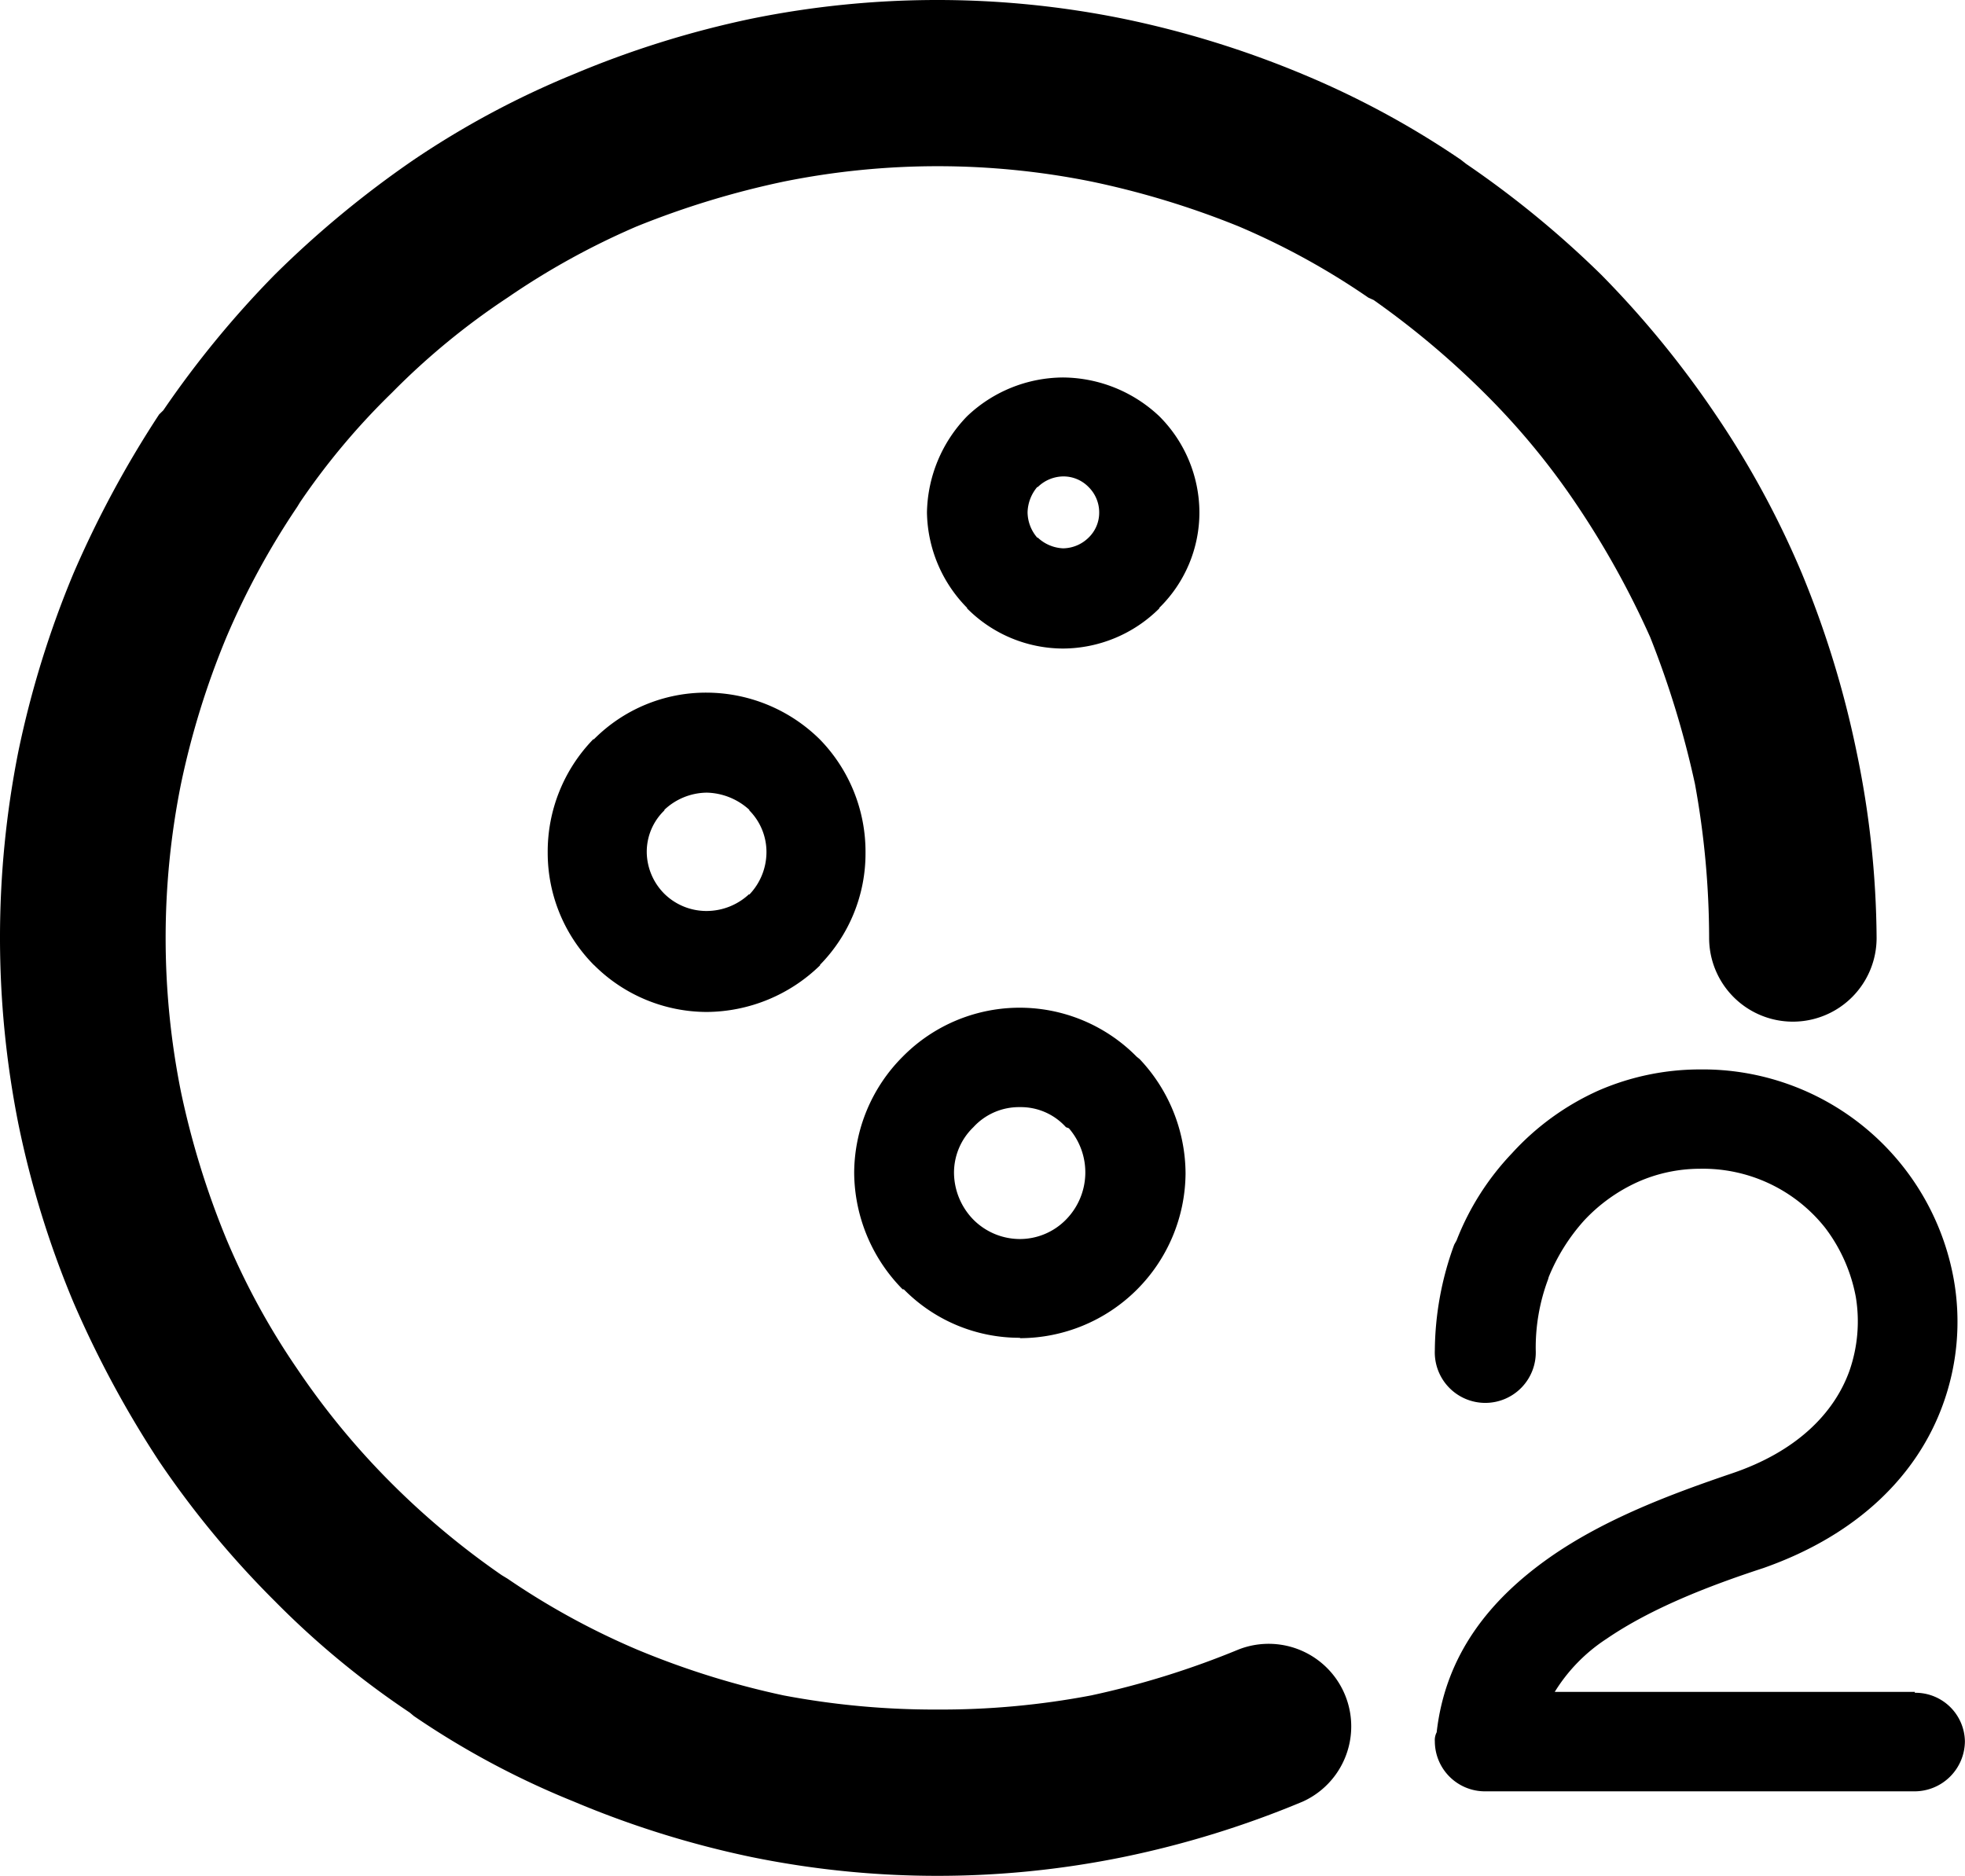 <svg xmlns="http://www.w3.org/2000/svg" viewBox="0 0 202.74 193.56"><title>fa-czynnikideterminujace</title><path d="M105.23,138.08a17.12,17.12,0,0,0,17.09-17,17.28,17.28,0,0,0-4.74-11.8l-.3-.24a16.94,16.94,0,0,0-24.15,0,17.06,17.06,0,0,0-5,12,17.28,17.28,0,0,0,5,12h.12a16.73,16.73,0,0,0,12,5Zm-4.8-21.77h0a6.37,6.37,0,0,1,4.8-2.07,6.26,6.26,0,0,1,4.75,2.07l.3.11a6.95,6.95,0,0,1-.3,9.43,6.66,6.66,0,0,1-4.75,2,6.78,6.78,0,0,1-4.8-2,7,7,0,0,1-2-4.8,6.52,6.52,0,0,1,2-4.74Zm62.4-64h0a90.64,90.64,0,0,1,7.43,13.44,96.43,96.43,0,0,1,4.62,15.15,89.28,89.28,0,0,1,1.46,15.88,8.64,8.64,0,0,0,17.28,0,96.58,96.58,0,0,0-2.07-19.22,101.43,101.43,0,0,0-5.66-18.44A94.17,94.17,0,0,0,177,42.76a100.69,100.69,0,0,0-11.8-14.42,101.78,101.78,0,0,0-13.93-11.43l-.55-.43a91.26,91.26,0,0,0-16.3-8.82,100.89,100.89,0,0,0-18.49-5.72,96.23,96.23,0,0,0-38.45,0,100.18,100.18,0,0,0-18.3,5.72A91,91,0,0,0,42.7,16.48,104.08,104.08,0,0,0,28.35,28.34h0a102.1,102.1,0,0,0-11.5,14l-.43.42A107.77,107.77,0,0,0,7.6,59.12,100.78,100.78,0,0,0,1.89,77.56a98.37,98.37,0,0,0,0,38.38A98.7,98.7,0,0,0,7.6,134.43a107.77,107.77,0,0,0,8.82,16.36,97.28,97.28,0,0,0,11.93,14.42,88.91,88.91,0,0,0,13.92,11.5l.43.36a86.83,86.83,0,0,0,16.49,8.82,99.41,99.41,0,0,0,18.3,5.72,95.74,95.74,0,0,0,38.45,0,100.12,100.12,0,0,0,18.49-5.72,8.52,8.52,0,0,0-6.63-15.69,88.82,88.82,0,0,1-15.21,4.74,82.73,82.73,0,0,1-15.87,1.46,83.66,83.66,0,0,1-15.88-1.46A85.88,85.88,0,0,1,65.7,170.2a77.2,77.2,0,0,1-13.33-7.3l-.61-.37a81.89,81.89,0,0,1-11.31-9.42,79.15,79.15,0,0,1-9.79-11.87,74.83,74.83,0,0,1-7.3-13.38,86.63,86.63,0,0,1-4.69-15.2,80.59,80.59,0,0,1,0-31.76,84.57,84.57,0,0,1,4.69-15.15,80.09,80.09,0,0,1,7.3-13.44l.3-.49a73,73,0,0,1,9.49-11.31,74.08,74.08,0,0,1,11.92-9.8A77.49,77.49,0,0,1,65.7,23.36a89.85,89.85,0,0,1,15.2-4.63,80.24,80.24,0,0,1,31.69,0,88.59,88.59,0,0,1,15.21,4.63,75.73,75.73,0,0,1,13.38,7.35l.55.25a88.09,88.09,0,0,1,11.38,9.55,75.41,75.41,0,0,1,9.72,11.8Zm34.74,122.27H160.41a17.46,17.46,0,0,1,5.35-5.48c4.62-3.16,10.58-5.47,16.18-7.3,10-3.52,15.93-9.79,18.49-16.79a25,25,0,0,0,1.15-13,26.31,26.31,0,0,0-26.21-21.66,26.24,26.24,0,0,0-10.47,2.19A27,27,0,0,0,156,119a27.48,27.48,0,0,0-5.72,9l-.24.43a32.26,32.26,0,0,0-2,10.89,5.21,5.21,0,1,0,10.41,0,20.09,20.09,0,0,1,1.27-7.3l.07-.25a20,20,0,0,1,3.65-5.83,17.31,17.31,0,0,1,5.59-4,15.78,15.78,0,0,1,6.33-1.34,16.08,16.08,0,0,1,12.95,6.09,16.87,16.87,0,0,1,3.17,7.17,15.49,15.49,0,0,1-.67,7.61c-1.58,4.38-5.47,8.33-12.17,10.58-6.26,2.13-13.07,4.68-18.73,8.64v0c-6.15,4.32-10.77,10-11.68,18.06a1.71,1.71,0,0,0-.19.92,5.17,5.17,0,0,0,5.17,5.17h44.35a5.2,5.2,0,0,0,5.17-5.17,5.1,5.1,0,0,0-5.17-5Zm-113-98.3h0a16.68,16.68,0,0,0-11.68-4.81,16.28,16.28,0,0,0-11.61,4.81h-.07A16.64,16.64,0,0,0,56.51,88a16.44,16.44,0,0,0,4.74,11.55l.07.06a16.49,16.49,0,0,0,11.61,4.81,16.9,16.9,0,0,0,11.68-4.81v-.06A16.4,16.4,0,0,0,89.3,88a16.6,16.6,0,0,0-4.69-11.68Zm-7.3,16h0A6.43,6.43,0,0,1,72.93,94a6.19,6.19,0,0,1-4.38-1.77h0A6.18,6.18,0,0,1,66.73,88a5.93,5.93,0,0,1,1.82-4.38v-.06a6.46,6.46,0,0,1,4.38-1.77,6.72,6.72,0,0,1,4.38,1.77v.06A6.09,6.09,0,0,1,79.08,88a6.35,6.35,0,0,1-1.77,4.31Zm42.34-49.33h0a14.61,14.61,0,0,0-9.92-4,14.45,14.45,0,0,0-9.91,4h0a14.61,14.61,0,0,0-4.14,9.92,14.3,14.3,0,0,0,4.14,9.85v.06a14,14,0,0,0,9.91,4.14,14.15,14.15,0,0,0,9.92-4.14v-.06a13.79,13.79,0,0,0,4.14-9.85,14.08,14.08,0,0,0-4.14-9.92Zm-7.3,12.53h0a3.82,3.82,0,0,1-2.62,1.1,4.07,4.07,0,0,1-2.61-1.1h-.06a4.06,4.06,0,0,1-1-2.61,4.21,4.21,0,0,1,1-2.62h.06a3.82,3.82,0,0,1,2.61-1.09,3.61,3.61,0,0,1,2.62,1.09h0a3.68,3.68,0,0,1,1.1,2.62,3.57,3.57,0,0,1-1.1,2.61Z"/></svg>
